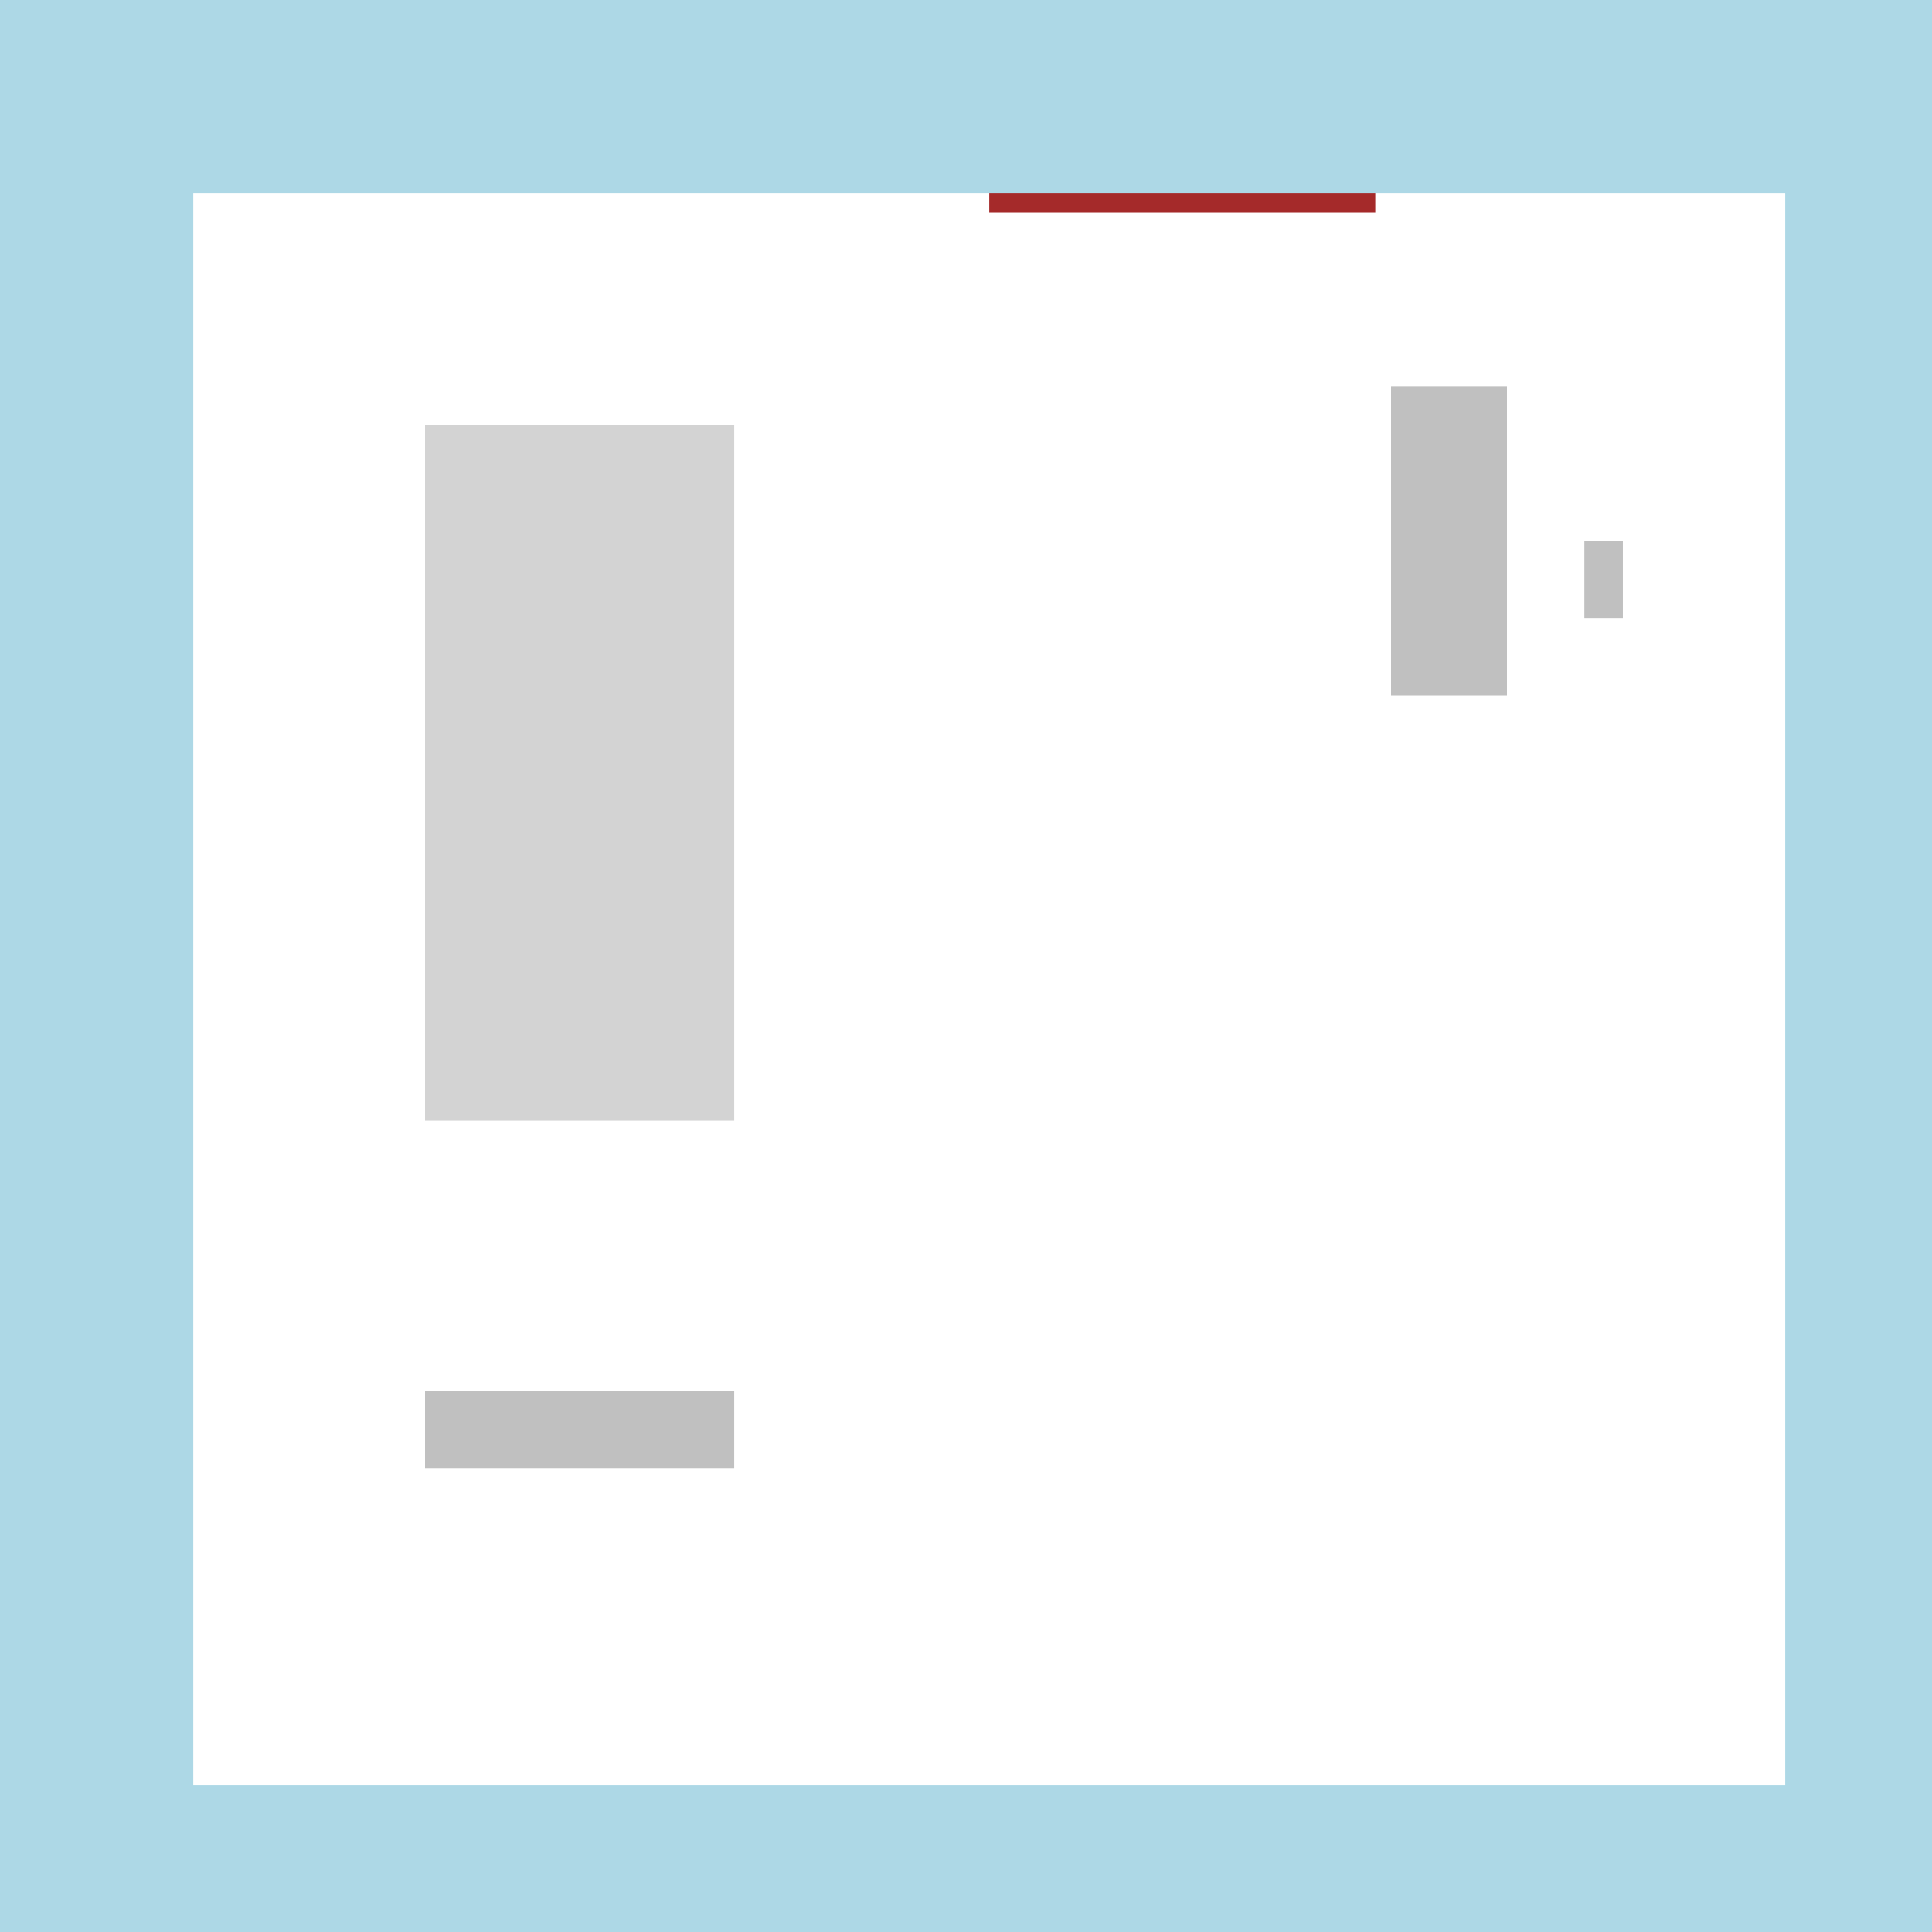 <!--

Generated by DrawGPT.
Free, open source, AI generated images in SVG, PNG, and HTML Canvas format.
https://drawgpt.ai

Created: 2023-09-27T15:09:09.187Z
Link: https://drawgpt.ai/prompt/104583/

-->
<svg xmlns="http://www.w3.org/2000/svg" xmlns:xlink="http://www.w3.org/1999/xlink" width="500" height="500"><defs/><g><rect fill="lightblue" stroke="none" x="0" y="0" width="512" height="512"/><rect fill="white" stroke="none" x="50" y="50" width="412" height="412"/><rect fill="brown" stroke="none" x="256" y="50" width="100" height="5"/><rect fill="white" stroke="none" x="100" y="100" width="100" height="200"/><rect fill="lightgray" stroke="none" x="110" y="110" width="80" height="180"/><rect fill="white" stroke="none" x="400" y="100" width="50" height="100"/><rect fill="silver" stroke="none" x="360" y="100" width="30" height="80"/><rect fill="silver" stroke="none" x="410" y="140" width="10" height="20"/><rect fill="white" stroke="none" x="100" y="350" width="100" height="100"/><rect fill="silver" stroke="none" x="110" y="360" width="80" height="20"/></g></svg>